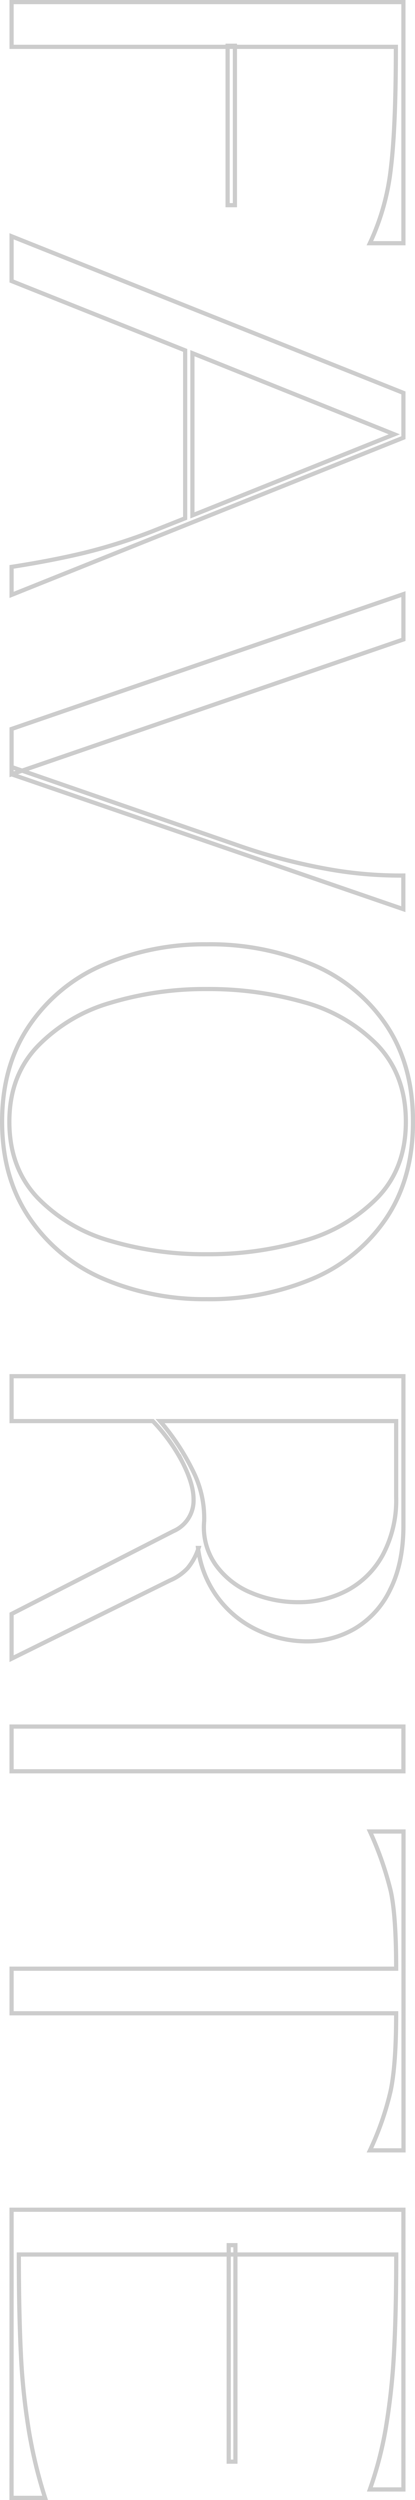 <svg xmlns="http://www.w3.org/2000/svg" viewBox="0 0 98.93 594.6"><defs><style>.cls-1{fill:none;stroke:#ccc;stroke-miterlimit:10;}</style></defs><g id="レイヤー_2" data-name="レイヤー 2"><g id="レイヤー_1-2" data-name="レイヤー 1"><path class="cls-1" d="M2.76.5H96.17V57.85h-8a56.36,56.36,0,0,0,5-17.77q1.2-9.76,1.2-28.94H2.76Zm51.5,10.38H56V48.8H54.26Z"/><path class="cls-1" d="M2.76,56.2,96.17,93.45V104.1L2.76,141.49v-6.66q9.45-1.46,17.23-3.32a132,132,0,0,0,16.44-5.19l7.71-3.06V83.34L2.76,66.84ZM45.87,84v38.58L94,103.3Z"/><path class="cls-1" d="M2.76,173.38l93.41-32.07v10.78L2.76,184.16Zm55.09,28.08a139.13,139.13,0,0,0,20,5.19,96.81,96.81,0,0,0,18.3,1.59v8L2.76,184.16v-1.73Z"/><path class="cls-1" d="M.5,266.78q0-13.45,6.59-23a40.33,40.33,0,0,1,17.69-14.37A60.94,60.94,0,0,1,49.2,224.6a63,63,0,0,1,25.21,4.79A39.7,39.7,0,0,1,92,243.69q6.45,9.51,6.45,23.09T92,289.86a39.78,39.78,0,0,1-17.57,14.31A63.14,63.14,0,0,1,49.2,309a61.11,61.11,0,0,1-24.42-4.79A40.42,40.42,0,0,1,7.09,289.79Q.51,280.22.5,266.78Zm1.73,0q0,11,6.72,18.09a38.84,38.84,0,0,0,17.3,10.25,79,79,0,0,0,23,3.19,81.06,81.06,0,0,0,23.15-3.19,39.36,39.36,0,0,0,17.57-10.25q6.78-7,6.78-18.09t-6.78-18.23a38.73,38.73,0,0,0-17.5-10.18,82.35,82.35,0,0,0-23.22-3.13,77.94,77.94,0,0,0-22.89,3.26A39.35,39.35,0,0,0,9,248.81Q2.23,255.86,2.23,266.78Z"/><path class="cls-1" d="M2.76,327.32H96.17v35.52q0,9-3.19,15.3a21.51,21.51,0,0,1-8.45,9.25,22.59,22.59,0,0,1-11.38,3,27.56,27.56,0,0,1-11.44-2.53A24.91,24.91,0,0,1,47.2,368.17h.14a14.33,14.33,0,0,1-2.6,4.79,12.23,12.23,0,0,1-4.19,2.92L2.76,394.51V383.87l38.59-19.7a7.94,7.94,0,0,0,4.79-7.58c0-2.4-.87-5.3-2.6-8.72A42.61,42.61,0,0,0,36.43,338H2.76ZM38.16,338a55.59,55.59,0,0,1,7.91,12,24.79,24.79,0,0,1,2.6,11.78,15.51,15.51,0,0,0,2.73,10.38,19.45,19.45,0,0,0,8.44,6.65,28.59,28.59,0,0,0,11.31,2.26,24.57,24.57,0,0,0,11.58-2.79,20.8,20.8,0,0,0,8.52-8.45,27.6,27.6,0,0,0,3.19-13.77V338Z"/><path class="cls-1" d="M2.76,410.65H96.17v10.64H2.76Z"/><path class="cls-1" d="M94.44,468.24q0-12.78-1.33-18.63a79.21,79.21,0,0,0-4.92-14h8v75.84h-8a69.69,69.69,0,0,0,4.92-14.1q1.33-6.25,1.33-18.5H2.76V468.24Z"/><path class="cls-1" d="M2.76,525.57H96.17V592.1h-8A87.82,87.82,0,0,0,92,577.33a157.21,157.21,0,0,0,1.93-17.89q.53-9.78.53-23.22H4.49q0,13.56.47,23.28a160.35,160.35,0,0,0,1.86,18.23,112.38,112.38,0,0,0,3.93,16.37h-8ZM54.52,534h1.6v51.49h-1.6Z"/></g></g></svg>